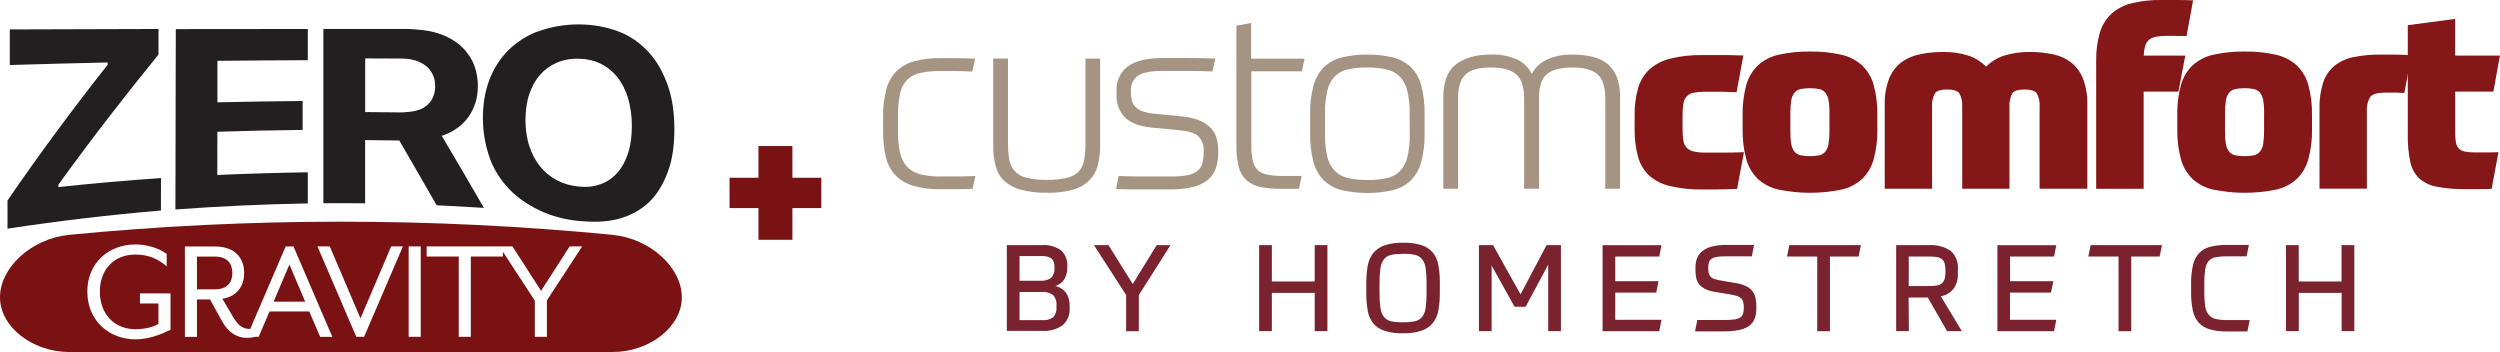 <?xml version="1.0" encoding="UTF-8"?>
<svg id="Layer_1" data-name="Layer 1" xmlns="http://www.w3.org/2000/svg" viewBox="0 0 393.36 55.38">
  <defs>
    <style>
      .cls-1 {
        fill: #7a232e;
      }

      .cls-1, .cls-2, .cls-3, .cls-4, .cls-5 {
        stroke-width: 0px;
      }

      .cls-2 {
        fill: #7a1214;
      }

      .cls-3 {
        fill: #231f20;
      }

      .cls-4 {
        fill: #a59482;
      }

      .cls-5 {
        fill: #861719;
      }
    </style>
  </defs>
  <g>
    <path class="cls-1" d="m158.41,38.57h5.51c1.09-.09,2.17.21,3.06.84.68.66,1.03,1.59.95,2.53v.15c.02.63-.13,1.26-.44,1.81-.33.53-.84.93-1.44,1.1.64.14,1.21.49,1.63,1,.44.62.65,1.37.62,2.12v.3c.09,1.07-.34,2.11-1.16,2.8-.94.62-2.05.92-3.18.84h-5.54v-13.51Zm7.49,3.37c.05-.47-.12-.94-.46-1.27-.45-.29-.98-.42-1.51-.38h-3.51v3.88h3.29c.6.05,1.2-.11,1.69-.46.37-.4.55-.93.51-1.47v-.29Zm-5.49,8.43h3.57c.62.06,1.23-.1,1.74-.45.38-.43.57-1.01.51-1.58v-.24c.07-.61-.13-1.23-.54-1.69-.54-.37-1.2-.54-1.85-.47h-3.42v4.43Z"/>
    <path class="cls-1" d="m174.41,38.57l3.82,6.12,3.77-6.12h2.17l-4.98,7.85v5.69h-2v-5.69l-5.06-7.85h2.28Z"/>
    <path class="cls-1" d="m208.86,38.57v13.53h-2v-6.02h-6.74v6.02h-2v-13.53h2v5.72h6.74v-5.72h2Z"/>
    <path class="cls-1" d="m220.76,52.44c-1,.03-1.99-.1-2.94-.4-.69-.22-1.3-.63-1.77-1.19-.44-.57-.73-1.24-.84-1.95-.16-.9-.24-1.8-.23-2.71v-1.74c0-.88.07-1.76.22-2.62.12-.72.41-1.39.84-1.97.46-.57,1.07-1,1.76-1.24.96-.32,1.97-.46,2.97-.43,1-.03,1.99.1,2.94.4.69.22,1.3.63,1.77,1.19.44.57.73,1.24.84,1.95.16.9.24,1.8.23,2.71v1.74c0,.88-.07,1.76-.22,2.62-.12.72-.41,1.39-.84,1.97-.46.57-1.07,1-1.76,1.24-.96.32-1.97.46-2.97.43Zm0-1.73c.62.01,1.24-.04,1.85-.16.44-.09.84-.32,1.13-.66.31-.41.51-.89.57-1.4.11-.79.16-1.59.15-2.38v-1.58c.01-.79-.04-1.58-.15-2.37-.06-.51-.26-.99-.57-1.4-.29-.34-.69-.57-1.13-.67-.61-.12-1.23-.17-1.85-.15-.62-.01-1.24.04-1.85.16-.44.09-.84.32-1.13.66-.31.41-.51.89-.57,1.4-.11.79-.16,1.59-.15,2.38v1.58c-.01.79.04,1.58.15,2.37.06.51.26.99.57,1.4.29.34.69.57,1.13.67.61.12,1.23.17,1.85.15h0Z"/>
    <path class="cls-1" d="m238.29,48.24l-3.59-6.46v10.32h-2v-13.53h2.22l4.33,7.75,4.09-7.75h2.26v13.53h-2v-10.46l-3.56,6.64-1.76-.03Z"/>
    <path class="cls-1" d="m261.43,38.57l-.36,1.79h-6.92v3.89h6.81l-.36,1.79h-6.45v4.28h7.28l-.36,1.79h-8.91v-13.53h9.28Z"/>
    <path class="cls-1" d="m273.21,44.55c.51.09,1,.24,1.47.45.38.16.71.41.98.72.25.3.43.66.53,1.04.11.47.17.94.16,1.42v.32c.01.54-.07,1.08-.24,1.59-.17.45-.46.85-.84,1.14-.47.34-1,.57-1.56.68-.79.17-1.61.24-2.42.23h-4.58l.35-1.79h4.26c.51,0,1.02-.02,1.53-.08.33-.03.65-.14.94-.3.22-.14.38-.34.46-.59.09-.31.13-.62.13-.94,0-.28-.02-.56-.07-.84-.04-.21-.13-.41-.27-.58-.16-.17-.36-.31-.58-.39-.33-.12-.67-.21-1.01-.27l-2.53-.42c-.54-.07-1.07-.22-1.57-.45-.37-.17-.7-.41-.97-.72-.24-.29-.4-.64-.48-1-.09-.43-.14-.88-.13-1.32v-.36c0-.5.08-1,.25-1.47.18-.44.47-.83.84-1.12.45-.34.97-.59,1.53-.72.76-.18,1.54-.26,2.33-.24h4.27l-.35,1.79h-4.1c-.46,0-.92.02-1.38.08-.3.04-.59.14-.84.3-.2.14-.36.34-.43.57-.08.29-.12.59-.11.88,0,.26.02.52.07.78.04.2.12.39.25.55.15.17.34.3.56.38.31.12.63.2.95.24l2.61.45Z"/>
    <path class="cls-1" d="m292.8,38.57l-.36,1.79h-4.51v11.75h-2v-11.75h-4.75l.36-1.79h11.26Z"/>
    <path class="cls-1" d="m300.35,52.1h-2v-13.53h5.06c1.24-.09,2.47.22,3.51.89.82.74,1.24,1.82,1.14,2.92v.61c.05.86-.18,1.71-.66,2.43-.51.63-1.23,1.06-2.02,1.2l3.3,5.48h-2.32l-3.03-5.28h-3.02l.04,5.28Zm5.76-9.47c.01-.39-.04-.79-.13-1.17-.07-.27-.22-.51-.44-.69-.25-.18-.54-.3-.84-.33-.42-.06-.85-.09-1.27-.08h-3.1v4.65h3.1c.43,0,.85-.02,1.27-.08.31-.04.6-.16.84-.35.21-.18.36-.43.44-.7.1-.38.14-.78.13-1.17v-.08Z"/>
    <path class="cls-1" d="m323.55,38.57l-.36,1.79h-6.92v3.89h6.81l-.37,1.79h-6.45v4.28h7.29l-.36,1.79h-8.91v-13.53h9.27Z"/>
    <path class="cls-1" d="m340.17,38.57l-.36,1.79h-4.47v11.75h-2v-11.75h-4.75l.36-1.79h11.21Z"/>
    <path class="cls-1" d="m346.83,46.02c-.01.74.04,1.47.15,2.2.07.48.26.94.56,1.32.28.33.67.56,1.1.65.58.13,1.18.18,1.78.17h3.56l-.36,1.79h-3.19c-.92.02-1.84-.09-2.73-.33-.67-.18-1.28-.55-1.75-1.05-.46-.54-.78-1.19-.92-1.89-.19-.93-.28-1.89-.27-2.84v-1.41c-.02-.98.08-1.96.29-2.92.16-.7.49-1.34.96-1.88.47-.49,1.07-.84,1.74-1,.87-.21,1.76-.31,2.65-.29h3.45l-.36,1.79h-3.13c-.6-.01-1.2.04-1.79.15-.42.08-.8.29-1.08.62-.29.38-.47.84-.52,1.31-.1.74-.15,1.49-.13,2.23v1.38Z"/>
    <path class="cls-1" d="m370.44,38.57v13.53h-2v-6.02h-6.74v6.02h-2.01v-13.53h2v5.72h6.74v-5.72h2.01Z"/>
  </g>
  <path class="cls-4" d="m148,27.76h2.99c.9,0,1.73-.03,2.48-.08l-.44,2.03c-.61.03-1.39.05-2.33.06h-2.69c-1.46.04-2.92-.15-4.32-.54-1.06-.3-2.02-.87-2.79-1.65-.74-.8-1.26-1.77-1.51-2.83-.32-1.36-.46-2.76-.44-4.16v-2.23c-.03-1.45.14-2.9.5-4.3.28-1.07.83-2.05,1.6-2.85.78-.76,1.75-1.3,2.81-1.58,1.35-.35,2.74-.51,4.14-.48h2.39c.88,0,1.89.03,3.03.08l-.44,2.03c-1.01-.05-1.93-.08-2.75-.08h-2.24c-1.08-.02-2.15.08-3.21.3-.79.15-1.51.54-2.08,1.1-.56.62-.94,1.37-1.09,2.19-.24,1.18-.34,2.38-.32,3.59v2.23c-.02,1.14.09,2.29.32,3.41.17.82.54,1.58,1.09,2.21.55.59,1.27,1,2.05,1.2,1.06.26,2.15.38,3.24.36Z"/>
  <path class="cls-4" d="m164.67,30.32c-1.38.03-2.76-.13-4.1-.48-.96-.25-1.85-.73-2.59-1.4-.65-.63-1.1-1.43-1.32-2.31-.27-1.07-.4-2.17-.38-3.27v-13.65h2.32v13.43c0,.82.06,1.64.2,2.45.2,1.41,1.26,2.54,2.65,2.85,1.06.27,2.16.39,3.25.36,1.09.03,2.19-.08,3.25-.34.7-.16,1.34-.52,1.83-1.03.43-.51.71-1.12.81-1.77.14-.83.21-1.67.2-2.51v-13.43h2.31v13.67c.02,1.07-.11,2.14-.38,3.17-.23.88-.69,1.68-1.32,2.33-.72.69-1.6,1.19-2.57,1.46-1.36.36-2.76.52-4.16.48Z"/>
  <path class="cls-4" d="m185.9,18.31c.95.07,1.88.28,2.77.62.66.26,1.26.65,1.77,1.14.45.44.78.99.96,1.6.19.64.28,1.31.28,1.99v.36c.01.84-.11,1.67-.38,2.47-.25.71-.68,1.33-1.26,1.81-.68.54-1.48.92-2.33,1.12-1.18.28-2.39.4-3.61.38h-4.34c-.68,0-1.35,0-2.03,0l-2.13-.06.41-2.05c1.2.05,2.44.08,3.73.08h4.44c.86.01,1.72-.05,2.57-.18.58-.09,1.14-.31,1.61-.66.39-.3.68-.72.81-1.2.16-.6.23-1.23.22-1.85.08-.9-.22-1.79-.83-2.45-.57-.5-1.59-.82-3.06-.95l-4.26-.4c-1.96-.21-3.38-.75-4.24-1.61-.92-.97-1.4-2.27-1.32-3.61v-.44c-.11-1.54.55-3.03,1.77-3.97,1.18-.88,3.05-1.32,5.6-1.32h3.87c1.32,0,2.76.03,4.3.08l-.44,2.03c-1.35-.05-2.71-.08-4.06-.08h-3.76c-1.86,0-3.16.24-3.9.73-.8.59-1.23,1.57-1.12,2.56,0,.45.04.89.14,1.32.09.38.27.73.54,1.01.32.34.72.59,1.16.73.64.22,1.31.35,1.99.4l4.14.4Z"/>
  <path class="cls-4" d="m194.55,4.05l2.31-.44v5.62h8.41l-.44,1.99h-7.94v11.52c-.02.81.05,1.63.2,2.43.1.57.35,1.09.73,1.52.41.4.92.67,1.48.77.81.16,1.63.24,2.45.22h3.07l-.44,2.03h-2.65c-1.15.02-2.3-.08-3.43-.3-.81-.15-1.57-.52-2.2-1.07-.59-.58-1.01-1.31-1.2-2.11-.27-1.13-.39-2.29-.36-3.45V4.05Z"/>
  <path class="cls-4" d="m215.15,8.59c1.37-.02,2.73.13,4.06.46,1.05.26,2.02.79,2.81,1.54.78.8,1.34,1.8,1.61,2.89.38,1.46.55,2.97.52,4.48v3.03c.03,1.5-.14,3-.52,4.46-.28,1.09-.83,2.08-1.61,2.9-.78.76-1.75,1.3-2.81,1.56-2.67.61-5.45.61-8.13,0-1.06-.26-2.03-.8-2.81-1.56-.78-.81-1.33-1.8-1.61-2.89-.38-1.46-.55-2.96-.52-4.46v-3.04c-.03-1.5.14-3,.52-4.46.28-1.08.84-2.08,1.61-2.89.78-.76,1.75-1.3,2.81-1.56,1.33-.33,2.69-.48,4.06-.46Zm6.65,9.37c.03-1.22-.09-2.44-.36-3.63-.18-.84-.58-1.62-1.16-2.25-.57-.57-1.29-.96-2.07-1.14-1.01-.23-2.04-.34-3.07-.32-1.04-.02-2.08.08-3.09.3-.78.17-1.49.56-2.05,1.12-.58.63-.98,1.4-1.16,2.23-.27,1.21-.39,2.45-.36,3.69v3.03c-.03,1.23.09,2.45.36,3.65.18.83.58,1.6,1.16,2.23.56.56,1.28.95,2.05,1.13,1.01.23,2.05.34,3.09.32,1.04.02,2.08-.08,3.09-.3.78-.16,1.49-.55,2.05-1.11.59-.63,1-1.4,1.18-2.24.27-1.21.39-2.45.36-3.69l-.03-3.02Z"/>
  <path class="cls-4" d="m227.1,29.7v-14.42c0-2.42.66-4.14,1.99-5.16,1.32-1.02,3.16-1.54,5.52-1.54,1.44-.06,2.88.23,4.18.83.97.47,1.76,1.26,2.23,2.23.5-.97,1.3-1.75,2.29-2.22,1.28-.6,2.69-.88,4.1-.83,1.06-.01,2.12.1,3.15.34.86.19,1.66.57,2.35,1.11.66.55,1.17,1.25,1.48,2.05.37,1.02.55,2.1.52,3.18v14.43h-2.33v-14.22c0-1.8-.41-3.07-1.22-3.79-.81-.72-2.14-1.08-3.97-1.07-1.81,0-3.13.34-3.97,1.03s-1.26,1.91-1.26,3.67v14.38h-2.35v-14.22c0-1.8-.42-3.07-1.26-3.79s-2.17-1.08-4-1.07c-1.94,0-3.29.39-4.04,1.18-.75.79-1.12,2.03-1.09,3.72v14.18h-2.31Z"/>
  <path class="cls-5" d="m268.22,24.01h3.13c1.1,0,2.12-.02,3.05-.06l-1.08,5.78c-1.28.05-2.36.08-3.25.08h-2.13c-1.72.04-3.44-.14-5.12-.52-1.22-.26-2.36-.83-3.31-1.65-.85-.8-1.46-1.82-1.77-2.95-.39-1.42-.57-2.89-.54-4.36v-2.18c-.03-1.47.16-2.93.56-4.34.33-1.12.95-2.13,1.81-2.93.95-.82,2.09-1.39,3.31-1.67,1.62-.39,3.28-.57,4.94-.54h4.14l2.35.06-1.07,5.78-2.2-.07h-2.83c-.57-.01-1.15.04-1.71.14-.41.07-.79.26-1.08.56-.28.32-.47.71-.54,1.13-.1.62-.15,1.25-.14,1.87v2.15c-.01.63.03,1.25.14,1.87.06.42.25.81.54,1.12.3.28.67.48,1.08.56.57.12,1.14.18,1.72.17Z"/>
  <path class="cls-5" d="m284.79,8.11c1.65-.03,3.3.14,4.92.5,1.22.27,2.34.84,3.27,1.67.88.85,1.51,1.92,1.83,3.09.42,1.56.61,3.17.58,4.78v2.15c.04,1.61-.16,3.21-.58,4.76-.32,1.18-.95,2.26-1.83,3.11-.93.83-2.05,1.41-3.27,1.67-3.25.66-6.59.66-9.84,0-1.22-.27-2.34-.84-3.27-1.67-.88-.85-1.51-1.93-1.83-3.11-.42-1.55-.61-3.15-.58-4.76v-2.15c-.04-1.61.16-3.22.58-4.78.32-1.18.96-2.24,1.83-3.09.93-.83,2.05-1.41,3.27-1.67,1.62-.36,3.27-.53,4.92-.5Zm3.07,9.76c.01-.69-.03-1.37-.14-2.05-.06-.44-.23-.86-.5-1.22-.25-.29-.58-.5-.96-.58-.49-.1-.98-.15-1.48-.14-.5-.01-1,.04-1.5.14-.37.08-.7.28-.94.58-.27.36-.44.78-.5,1.22-.1.68-.15,1.37-.14,2.05v2.71c-.01.69.03,1.37.14,2.05.06.44.23.86.5,1.22.24.29.57.49.94.58.98.19,1.99.19,2.97,0,.38-.08.71-.28.96-.58.27-.36.44-.78.5-1.22.1-.68.15-1.37.14-2.05v-2.71Z"/>
  <path class="cls-5" d="m308.74,29.7v-12.87c.06-.74-.09-1.48-.44-2.13-.29-.41-.94-.62-1.95-.62s-1.65.21-1.91.62c-.35.65-.5,1.39-.44,2.13v12.87h-7.45v-13.28c-.03-1.35.19-2.7.66-3.97.38-1,1.01-1.87,1.83-2.55.85-.65,1.83-1.1,2.87-1.32,1.24-.28,2.51-.41,3.79-.4,1.37-.03,2.74.16,4.04.58,1.05.35,1.99.95,2.77,1.73.78-.79,1.74-1.39,2.79-1.73,1.34-.42,2.74-.61,4.14-.58,1.25-.01,2.5.12,3.73.4,1.02.22,1.98.67,2.81,1.32.8.68,1.42,1.56,1.79,2.55.47,1.27.69,2.62.66,3.97v13.28h-7.51v-12.87c.06-.74-.09-1.48-.44-2.13-.29-.41-.94-.62-1.95-.62s-1.65.21-1.91.62c-.35.65-.5,1.39-.44,2.13v12.87h-7.45Z"/>
  <path class="cls-5" d="m343.84,8.75l-1.08,5.66h-5.47v15.3h-7.47V9.62c-.03-1.47.15-2.94.54-4.36.31-1.13.92-2.17,1.75-2.99.9-.84,2-1.43,3.2-1.73,1.56-.39,3.17-.57,4.78-.54h2.55c.88,0,1.69.02,2.43.06l-1.03,5.62c-.93-.03-1.63-.04-2.09-.04h-.97c-.58,0-1.16.04-1.73.14-.4.07-.78.23-1.11.48-.29.25-.5.57-.6.94-.14.5-.22,1.02-.23,1.55h6.55Z"/>
  <path class="cls-5" d="m353.18,8.11c1.65-.03,3.3.14,4.92.5,1.22.27,2.34.84,3.27,1.67.88.85,1.51,1.92,1.83,3.09.42,1.56.61,3.17.58,4.78v2.15c.04,1.61-.16,3.21-.58,4.76-.32,1.18-.95,2.26-1.83,3.11-.93.83-2.05,1.41-3.27,1.67-3.25.66-6.59.66-9.84,0-1.22-.27-2.34-.84-3.27-1.67-.88-.85-1.51-1.93-1.83-3.11-.42-1.55-.61-3.15-.58-4.76v-2.15c-.04-1.61.16-3.22.58-4.78.32-1.18.96-2.24,1.83-3.09.93-.83,2.05-1.41,3.27-1.67,1.62-.36,3.27-.53,4.92-.5Zm3.07,9.76c.01-.69-.03-1.37-.14-2.05-.06-.44-.23-.86-.5-1.22-.25-.29-.58-.5-.96-.58-.49-.1-.98-.15-1.48-.14-.5-.01-1,.04-1.5.14-.37.08-.7.28-.94.58-.27.36-.44.78-.5,1.22-.1.68-.15,1.37-.14,2.05v2.71c-.01.69.03,1.37.14,2.05.06.44.23.86.5,1.22.24.29.57.49.94.58.98.19,1.99.19,2.97,0,.38-.08.71-.28.96-.58.27-.36.44-.78.5-1.22.1-.68.15-1.37.14-2.05v-2.71Z"/>
  <path class="cls-5" d="m364.96,29.7v-12.62c-.04-1.39.16-2.78.58-4.1.33-1.01.94-1.92,1.75-2.61.87-.69,1.9-1.17,2.99-1.38,1.41-.28,2.84-.42,4.28-.4h1.91c.74,0,1.72.03,2.95.08l-1.11,5.96c-.32-.03-.76-.05-1.32-.06h-1.63c-1.25,0-2.05.22-2.41.66-.43.72-.61,1.56-.54,2.39v12.07h-7.45Z"/>
  <path class="cls-5" d="m392.33,14.41h-6.02v6.53c0,.5.03,1,.12,1.5.06.34.21.66.44.92.24.24.56.41.89.48.5.1,1.02.15,1.54.14h2.07c.77,0,1.35-.01,1.75-.04l-1.08,5.78c-.4.03-.99.04-1.79.04h-2.23c-1.54.03-3.07-.1-4.58-.38-1.04-.17-2.02-.63-2.81-1.32-.72-.72-1.2-1.65-1.4-2.65-.28-1.4-.41-2.82-.38-4.24V3.97l7.45-1v5.78h7.05l-1.03,5.66Z"/>
  <g>
    <polygon class="cls-2" points="43.05 47.47 48.02 47.47 45.54 41.62 43.05 47.47"/>
    <path class="cls-2" d="m36.56,42.95c0-1.3-.64-2.58-2.77-2.58h-2.8v5.16h2.8c2.13,0,2.77-1.28,2.77-2.58"/>
    <path class="cls-2" d="m86.05,47.3v5.69h-1.9v-5.69l-5.02-7.69v.75h-5.05v12.63h-1.9v-12.63h-5.05v-1.59h13.5l4.5,6.99,4.5-6.99h1.97l-5.57,8.53Zm-19.85,5.69h-1.9v-14.22h1.9v14.22Zm-8.91,0h-1.23l-6.11-14.22h1.94l4.83,11.32,4.83-11.32h1.85l-6.11,14.22Zm-6.92,0l-1.71-3.98h-6.25l-1.71,3.98h-.52c-.45.12-.88.17-1.3.17-1.61,0-2.94-.81-3.96-2.65l-1.87-3.39h-2.06v5.88h-1.9v-14.22h4.69c3.25,0,4.64,1.87,4.64,4.17,0,2.13-1.21,3.74-3.44,4.05l1.71,2.89c.85,1.45,1.61,1.87,2.68,1.87,0,0,0,0,0,0l5.58-12.98h1.23l6.11,14.22h-1.94Zm-23.55-1.09c-.78.33-2.89,1.49-5.52,1.49-4.1,0-7.56-2.91-7.56-7.51s3.46-7.42,7.56-7.42c1.8,0,3.74.59,4.93,1.49v1.97c-1.16-1.04-2.72-1.87-4.93-1.87-3.27,0-5.59,2.27-5.59,5.83s2.32,5.92,5.59,5.92c1.4,0,2.68-.28,3.63-.83v-3.22h-2.91v-1.59h4.81v5.73Zm69.58-14.95c-28.43-2.76-57.1-2.76-85.53,0C4.94,37.55,0,42.09,0,46.78c0,4.62,5.05,8.6,10.92,8.61h85.44c5.87,0,10.92-3.98,10.92-8.61,0-4.69-4.94-9.23-10.87-9.82"/>
  </g>
  <path class="cls-3" d="m1.17,31.56c5.01-7.3,10.27-14.41,15.76-21.36,0-.15,0-.22,0-.37-5.13.11-10.26.25-15.39.4,0-1.87,0-3.73,0-5.6,7.8-.03,15.6-.05,23.4-.07,0,1.34,0,2.68,0,4.02-5.44,6.68-10.71,13.49-15.75,20.47,0,.15,0,.23,0,.38,5.37-.57,10.75-1.04,16.14-1.42,0,1.7,0,3.4-.01,5.11-8.08.69-16.12,1.64-24.14,2.86v-4.43Z"/>
  <path class="cls-3" d="m48.41,32.01c-6.95.12-13.88.44-20.81.95.02-9.46.04-18.92.06-28.38,6.92-.01,13.85-.02,20.77-.02,0,1.64,0,3.27,0,4.91-4.74.02-9.48.05-14.22.1v6.53c4.46-.1,8.93-.17,13.41-.21,0,1.52,0,3.03,0,4.55-4.48.05-8.95.15-13.42.29,0,2.27,0,4.53-.01,6.8,4.74-.21,9.49-.35,14.24-.42,0,1.64,0,3.27,0,4.91"/>
  <path class="cls-3" d="m57.46,17.63c1.92.01,3.84.03,5.77.06,1.35-.09,2.77-.16,3.87-1.05.9-.73,1.37-1.76,1.37-3.11,0-.65-.12-1.25-.37-1.78-.25-.53-.6-.99-1.06-1.36-.46-.37-1.02-.66-1.67-.87-.66-.2-1.4-.31-2.21-.31-1.9,0-3.8-.02-5.7-.02,0,2.81,0,5.63,0,8.44m0,14.36c-2.19-.03-4.39-.03-6.58-.01,0-9.14,0-18.29,0-27.43,4.39,0,8.78,0,13.17,0,1.58.07,3.15.18,4.65.62,1.17.34,2.54,1,3.5,1.79.94.78,1.69,1.74,2.21,2.84.52,1.09.79,2.58.78,3.78-.01.88-.12,1.75-.38,2.57-.25.82-.62,1.56-1.1,2.24-.48.68-1.08,1.27-1.79,1.78-.71.51-1.51.91-2.41,1.2,2.23,3.77,4.45,7.55,6.63,11.34-2.48-.16-4.96-.29-7.44-.41-1.94-3.4-3.9-6.8-5.87-10.19-1.79-.03-3.58-.05-5.38-.07,0,3.32,0,6.63,0,9.95"/>
  <path class="cls-3" d="m91.05,9.24c-1.27-.03-2.43.19-3.45.63-1.03.44-1.91,1.08-2.64,1.92-.73.83-1.29,1.86-1.69,3.05-.42,1.23-.59,2.76-.59,4.04,0,1.29.18,2.83.6,4.08.4,1.22.95,2.29,1.68,3.2.73.91,1.61,1.64,2.64,2.19,1.04.55,2.2.89,3.48,1.01,1.27.12,2.42,0,3.45-.39,1.03-.38,1.9-.98,2.63-1.81.73-.83,1.28-1.87,1.68-3.1.44-1.38.58-2.87.58-4.25,0-1.41-.18-2.94-.59-4.34-.33-1.11-.94-2.41-1.69-3.33-.73-.9-1.61-1.62-2.64-2.12-1.03-.5-2.18-.76-3.45-.78m0-5.4c2.13,0,4.24.36,6.26,1.11,1.77.65,3.43,1.82,4.74,3.24,1.41,1.53,2.33,3.33,3.01,5.22.78,2.18,1.05,4.6,1.05,6.9,0,2.25-.24,4.65-1.04,6.76-.66,1.75-1.56,3.42-2.98,4.77-1.32,1.25-2.97,2.12-4.73,2.59-2.08.55-4.16.53-6.25.34-2.14-.19-4.39-.78-6.29-1.7-1.74-.85-3.38-1.92-4.75-3.37-1.32-1.39-2.4-3.09-3.02-4.86-.71-2.02-1.06-4.12-1.07-6.22,0-2.03.28-4.14,1.05-6.13.67-1.74,1.69-3.34,3.02-4.64,1.35-1.32,3.01-2.36,4.75-2.96,2.03-.7,4.14-1.05,6.24-1.05"/>
  <path class="cls-2" d="m129.23,27.97v4.77h-4.55v4.99h-5.34v-4.99h-4.55v-4.77h4.55v-4.99h5.34v4.99h4.55Z"/>
</svg>